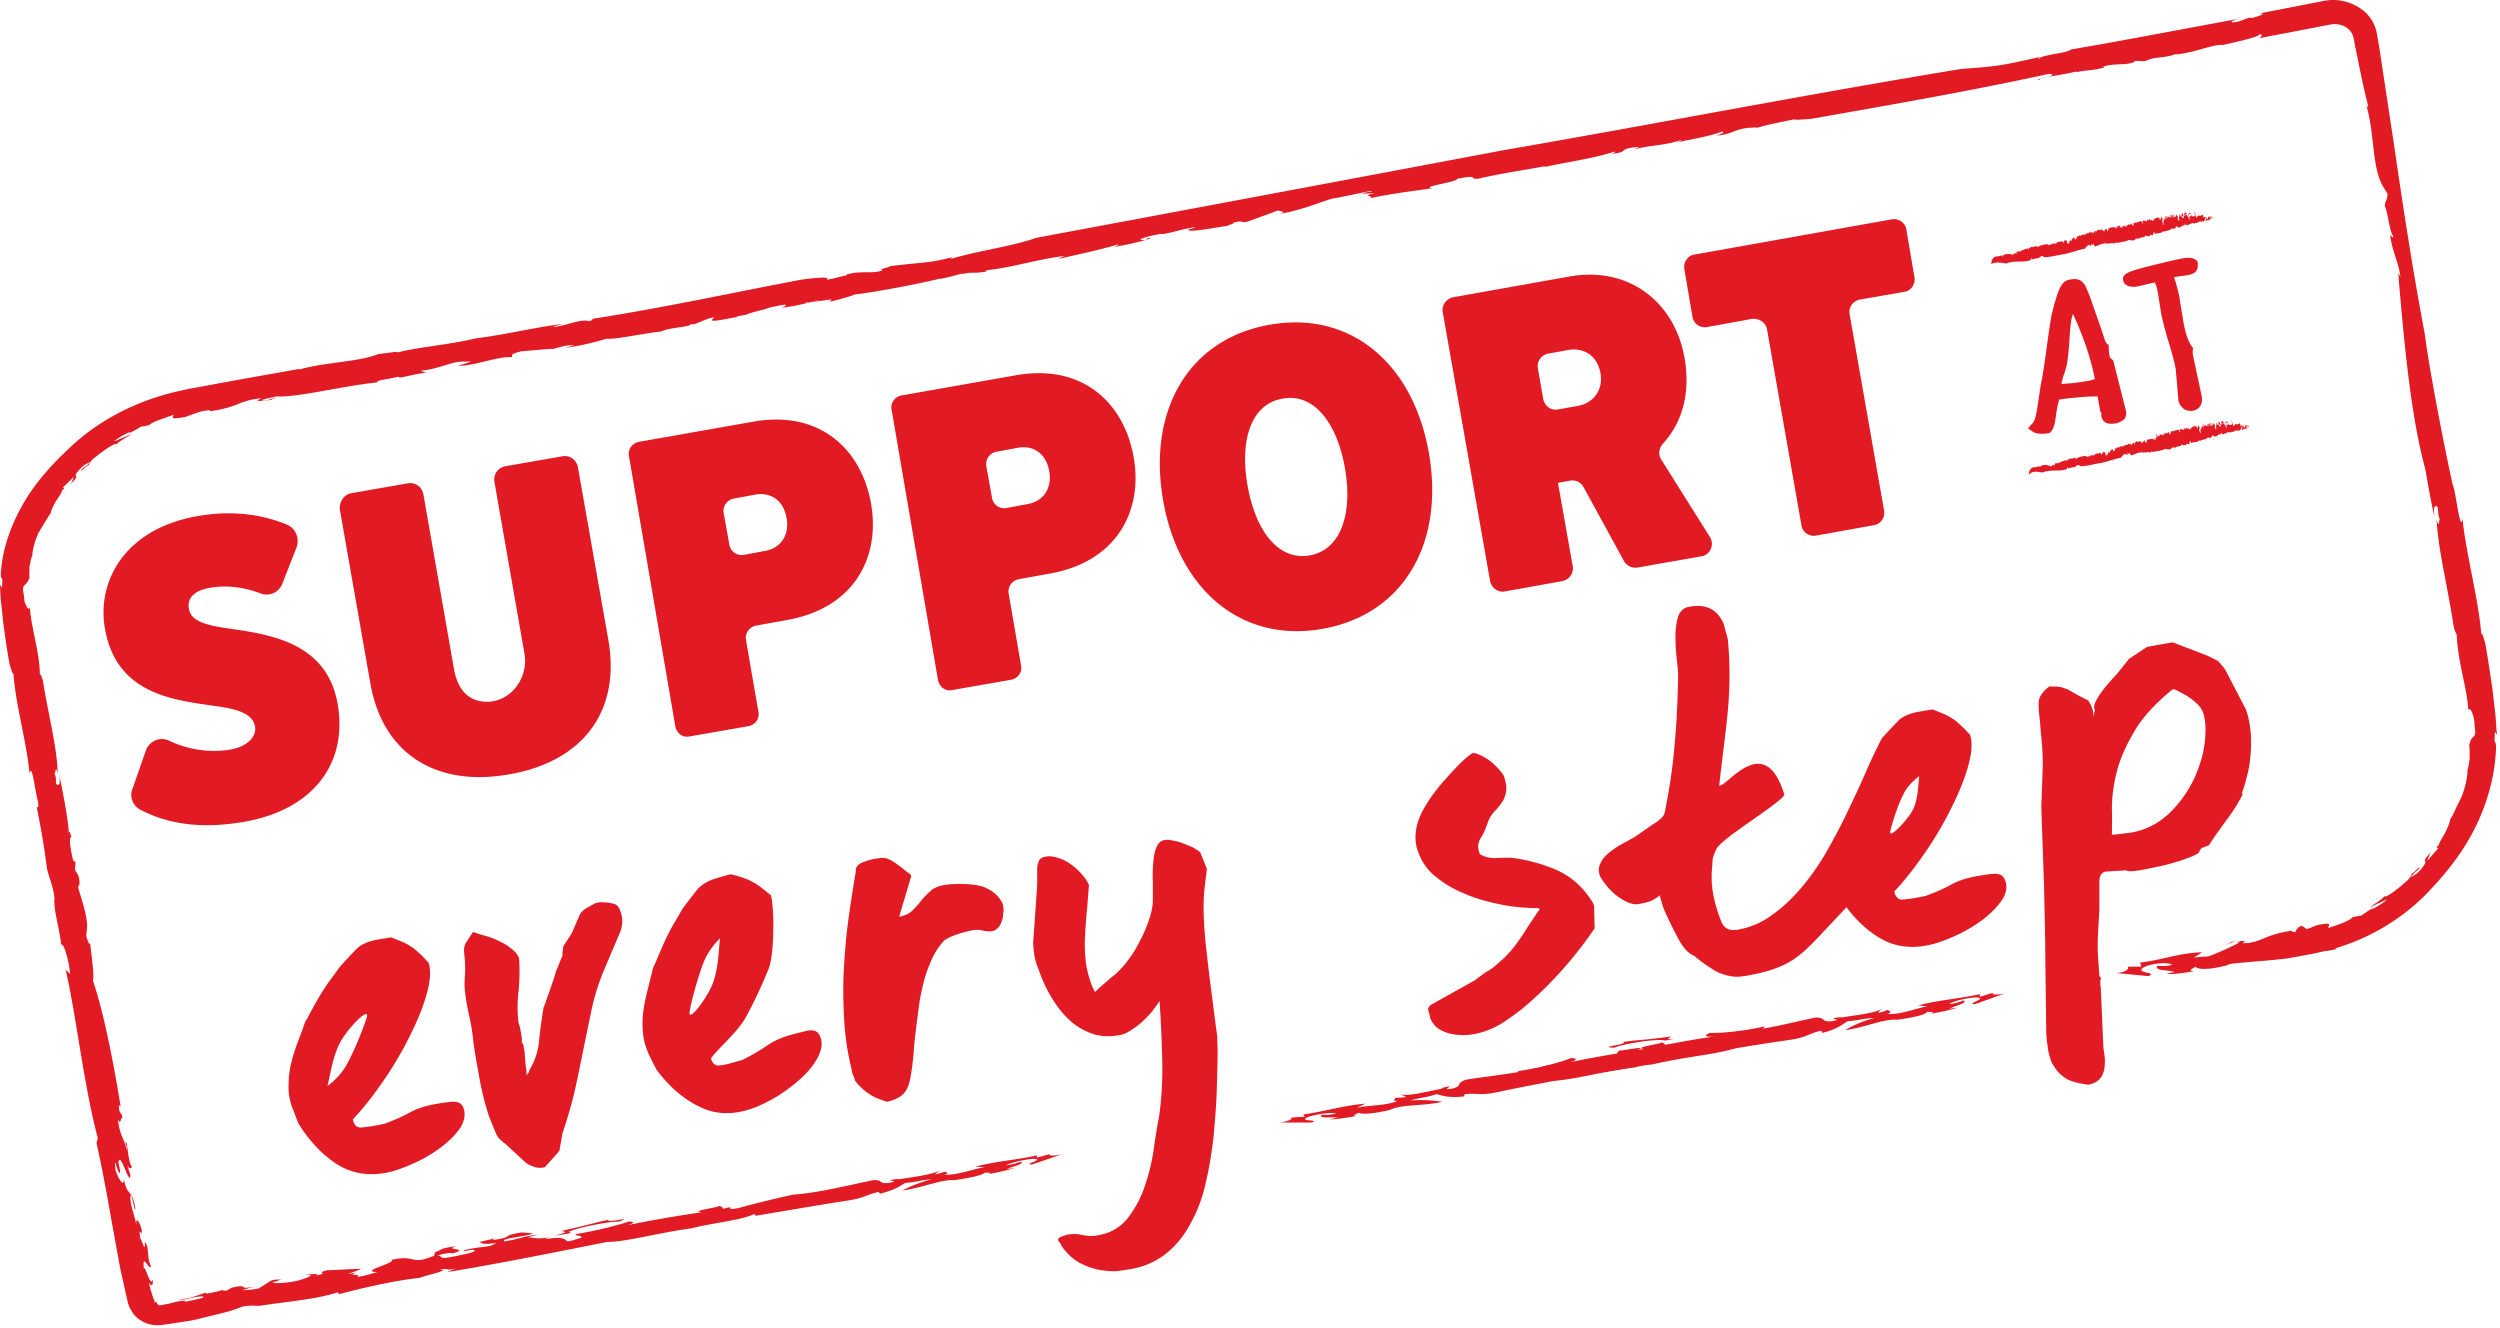 <svg width="305" height="162" fill="none" xmlns="http://www.w3.org/2000/svg"><path d="M266.258 56.33s0-.057 0 0c-.055-.057-.055-.057 0 0zM257.594 56.549c.062.062 0 0 0 0zM270.455 53.416c.055.11.055 0 .11 0-.055-.11-.11.11-.11 0zM270.072 53.69c0-.054 0-.054 0 0v-.109c-.054 0-.054.055 0 .11zM257.703 56.109s0 .164.055.11c0 0 0-.11-.055-.11z" fill="#E21A23"/><path d="M249.147 57.647c.218-.055.436-.164.653-.164.763-.165 1.635.055 2.398-.275-.054-.055 0-.165 0-.165v.055l.055-.11c.054 0 .054.11 0 .165.327-.055.599-.165.926-.165 0-.165.164-.055.164-.22v.055c.218-.11.218-.165.436.055.871 0 1.689-.275 2.506-.385.818-.165 1.635-.494 2.507-.66.109-.274.272-.219.381-.494v.11c.109-.165.164 0 .382.055 0-.11.054-.055 0-.22.054-.164.163.22.218.11v-.055c.163-.22 0 .11.272.22.382-.11.763-.385 1.145-.33 0 0-.055-.11 0-.11.109.275.109-.11.218 0 0 .055 0 .055-.055.11.164.055.327-.11.491 0 .109-.164.327.055.436-.11 0 .11.054.055.109.11.054-.33.327.055.436-.164v.055c.381-.11.871-.11 1.253-.33.218-.055.545.165.817-.055.055-.055 0-.11 0-.165.055 0 0 .11.055.11.109-.165.327-.055.49-.055 0-.055.055-.055 0-.165.218.165.436-.165.654 0-.109-.275.109-.165.164-.22.054 0 .054.055.054.11.109-.055.218-.055.382-.055.054-.055.054-.22.163-.165.109.165.218 0 .273 0-.055-.165.054-.33.163-.275v.22c.273-.22.709 0 1.035-.384l.055.11c.327-.22.708-.11.981-.44a.802.802 0 0 0 .327.055c.109-.11.163-.11.218-.33.054 0 .109.055.109.11.163 0 .327.165.436-.055v.11c.109-.165.272-.33.436-.22 0-.11.163-.165.054-.275.055-.054.055.165.109.055v.165c.327 0 .545-.165.872-.274.109.164.273-.055.491 0 .054-.11.272 0 .327-.275v.11c.108 0 .326-.055.49 0 .109 0 .054-.165.163-.22v.11c.055-.11.055-.275.055-.385.054.055.054 0 .163.055-.054.055-.109.22-.109.385.109.055.164-.275.273-.11.109 0 .163-.055.163-.165 0 .055.055.055.055.165.054 0 .109-.055.109-.11h-.055c0-.11.055-.11.055-.275 0 .055 0 .055-.055.055 0-.11.109-.165.164-.055.054.11-.055.22 0 .275l.163-.33c0 .11-.109.055-.109-.055l-.054.11v-.11c-.109.055-.218-.055-.327.055l.054.11c-.054 0-.109.22-.218.055v-.165s0 .055-.054.055v-.22c0 .275-.164.165-.218.165v-.055c-.109-.055.054.11-.055.11-.054 0-.054-.22-.163-.33-.109 0-.273.22-.436.055a.655.655 0 0 0-.272.275c-.109 0-.055-.22-.109-.11 0-.165-.109-.275-.055-.385-.054 0-.109-.11-.109-.054 0-.055 0-.11-.054-.165 0 .11.054.274.163.274.109.165-.163.055-.054.275-.164 0-.273 0-.436.055.054 0 .054-.165 0-.22-.055.165-.164.22-.273.22 0 .165.055.11.055.275l-.055.11c-.054-.165-.054-.385-.163-.33 0-.22.163 0 .109-.22 0-.165.218-.22.272-.11.055-.22-.054 0-.109-.22a.746.746 0 0 1-.218.165c0 .11.055.11 0 .22-.054.22-.163-.11-.218-.11l.055-.055c-.109-.055-.109.11-.164.11-.054-.275.109-.055.109-.22l-.109-.164c-.109 0 0 .22-.163.164v-.11l-.055.056c0 .11.055.22.109.22 0 .274-.054.054-.163.11 0 .164.054 0 .054.11.055.11-.054.164-.109.164-.109 0-.054-.165-.109-.22 0 0 .055-.055.109 0 .109-.165-.109-.275-.054-.385-.109-.11-.055.165-.164.165.055-.11.055.11.055.165-.055.44-.164-.275-.273-.165.055.22-.109.385 0 .66 0 .055-.054.11-.109.11 0-.165-.109-.11-.054-.275h-.055l.055-.22c-.055-.11-.218-.22-.218-.275-.055.11.054.165 0 .22 0-.11-.055-.165-.109-.165.109.055.054.22 0 .275-.055 0-.164-.11-.164-.165l.055-.165c-.055.11-.055-.055-.109 0v.385c-.055.055-.109-.055-.109-.055l.054-.11c-.109.055-.054-.275-.163-.165v.11s-.055-.055-.055-.11c0 .11-.054.11-.054.11v-.11c-.055.055-.055.275-.109.11.054.22.054 0 .163.055.055.165-.054.165-.054.165-.055-.22-.109 0-.164 0-.054-.055-.054-.11-.109-.165v.165c-.054-.275-.109.11-.163 0 0-.11 0-.22-.055-.22.109.22-.054.275 0 .44-.109-.055 0-.275-.054-.44 0 .165-.109-.11-.109.11.109.055 0 .165 0 .22-.109 0 0-.11-.055-.165-.054.055-.054.22 0 .275-.054-.055-.109.165-.163.055-.055-.11.109-.055.054-.165-.109 0 0 .33-.109.385.055.055.055.33 0 .384-.163-.055.055-.11-.054-.274l-.055.055c-.109-.22.109-.44 0-.605l-.054.11c0-.055 0-.165-.055-.275 0 .165-.108.055-.108.11 0 .165.054-.055.054.055-.054.055-.055.275-.163.22.054-.11-.055-.165-.055-.275-.054-.055 0 .165-.054.11v-.11a.747.747 0 0 0-.709.44c-.054-.11-.163-.11-.272-.22.054.055 0 .165 0 .165l-.109-.165c-.109-.055-.164.11-.218.165 0-.055-.055-.055-.055-.11-.109-.11-.054.11-.054.165l-.055-.11v.11c-.054.055-.163.055-.163-.11 0 .055-.055.055 0 .11-.109-.11-.273-.055-.382 0 .055.055.055.11.109.22 0 .22-.054-.055-.054.11 0-.055-.055-.11-.055-.22-.218-.22-.381 0-.599 0-.055.055 0 .055-.055.11-.163-.165-.272.055-.436 0 .055.055.055.33-.054.33-.055.164-.055-.22-.164-.275 0 .054-.109.11-.109.11v-.056c-.054.11-.109.165-.163.11-.055 0-.109-.11-.164-.055 0 .165-.109.055-.109.22v-.055.11l-.109-.055v-.165c-.109-.055 0 .11-.054.22-.055.11-.055 0-.109-.055 0-.055.054 0 .054 0 0-.11-.054-.055-.054-.11 0 0 0 .165-.055.11-.054 0-.163.055-.163-.11 0 .055-.055.055-.109.165.054 0 .109.055.109.11-.054 0-.109.055-.109 0v-.055c0 .055-.109 0-.054.11l-.109-.165c0 .11-.055.11-.109.165 0-.165 0-.275-.109-.33l.109.55c-.055 0-.055 0-.055-.11-.163-.055-.109.44-.218.33 0-.165 0-.165-.109-.22v.11c.055.055 0-.11.055 0 .054.11-.055.055-.055.11-.163-.33-.381 0-.599-.165.054.22-.055.055-.109.165 0-.22-.109.055-.164-.055l.055.22c-.109-.11-.109.33-.218.11-.055-.056 0-.165 0-.165-.109-.22-.218.22-.327 0 0 .11.054.22 0 .274-.055-.055-.218-.165-.218-.22-.055.056-.055.11-.109.056 0-.056 0-.056.054-.11-.109-.055-.163.054-.218.164-.054-.164-.218-.055-.327-.11 0 .22-.163-.054-.109.22 0 0 0-.055-.054-.055 0 .055 0 .22-.055.275v-.165c0-.22-.163 0-.163-.11.054.11-.055 0-.055.11l-.054.055c-.055.055 0 .11-.109.11-.055 0-.055-.165-.055-.165-.054-.055-.109 0-.163.055 0 0 .054 0 0 .055v-.055l-.055.055s.055 0 .055-.055h-.109v-.11c-.055 0-.109.165-.109.22-.164-.11-.436.11-.491.165.055 0 .055-.11 0-.055-.054.055-.109.165-.109.055-.054.055-.054-.055-.163-.055 0 0 0 .11.055.11-.164-.165-.273.165-.436.055 0 .055 0-.055.054-.11-.109.11-.218.165-.272.33v-.165c-.055 0-.109.055-.164.11.055.11 0 .22-.054.22-.055 0-.055.11-.164.11-.054-.055.055-.055 0-.11-.054-.22-.218-.11-.218-.11 0 .055-.054.11 0 .165-.054.055-.054-.11-.109-.11l-.109.44c.055-.056-.109-.166-.054-.276-.109.056-.164.275-.218.44a.408.408 0 0 0-.218.11c-.055-.11.054 0 .054-.11l-.109-.11c.109-.055-.054-.165 0-.274-.054.11-.218.054-.327 0 .109.22-.109.164-.054.33-.109.054-.109-.166-.164-.22-.109.11-.272.054-.381.11v-.056c-.109.11-.273.055-.382.275v-.11c-.109-.055 0 .275-.109.165v-.11c-.054.11-.163-.055-.218.11v-.11c-.054.055-.163.055-.218.22v-.165c-.109-.055-.054.22-.163.165l-.055-.11c0 .11-.163.11-.163.165 0-.055-.055-.055-.109-.165-.436.055-.872.11-1.253.385-.109-.22.054-.165 0-.275.054.165-.055.055-.164.165-.054.055-.109-.055-.163 0v.055c-.055.11-.164-.22-.164.055l-.054-.11c0 .22-.109-.055-.164.11v-.055c-.109-.055-.163.275-.218.11-.109.055-.163.11-.163.274-.055-.055-.055-.164-.055-.22-.327.166-.708.166-.926.44v-.11c-.164.22-.436-.11-.491.275v.165c-.054-.055-.054-.165-.109-.22 0 .11-.163.055-.163.22-.055-.055 0-.055 0-.11-.109 0-.164.22-.218.165v-.055c-.436-.165-1.035-.275-1.308.11-.109.055-.054-.165-.109-.165-.327.33-.817 0-1.035.44-.218.165-.218.66-.218.66.436-.495.981-.386 1.635-.276zm10.571-3.462s-.054.055 0 0c-.054 0 0 0 0 0z" fill="#E21A23"/><path d="M261.846 53.636v.055l.054.055-.054-.11zM244.298 31.27c-.109.054-.055-.165-.109-.165-.327.33-.818 0-1.035.44-.218.164-.218.659-.218.659.599-.275 1.144-.165 1.798-.055.218-.055.436-.165.654-.165.763-.165 1.635.055 2.398-.275-.055-.055 0-.165 0-.165v.055l.054-.11c.055 0 .055.11 0 .165.327-.055.599-.165.926-.165 0-.165.164-.055.164-.22v.055c.218-.11.218-.165.436.055.872 0 1.689-.274 2.507-.384.817-.165 1.634-.495 2.506-.66.109-.275.273-.22.382-.495v.11c.109-.164.163 0 .381.055 0-.11.055-.055 0-.22.055-.164.164.22.218.11v-.055c.164-.22 0 .11.273.22.381-.11.763-.384 1.144-.33 0 0-.054-.11 0-.11.109.275.109-.11.218 0 0 .056 0 .056-.054.11.163.056.327-.11.49 0 .109-.164.327.056.436-.11 0 .11.054.056.109.11.054-.33.327.056.436-.164v.055c.381-.11.872-.11 1.253-.33.218-.055.545.165.818-.055.054-.055 0-.11 0-.165.054 0 0 .11.054.11.109-.165.327-.055.491-.055 0-.055.054-.055 0-.165.218.165.436-.165.654 0-.109-.274.109-.165.163-.22.055 0 .055.055.055.11.109-.055.217-.055.381-.055.054-.055.054-.22.163-.165.109.165.218 0 .273 0-.055-.164.054-.33.163-.274v.22c.273-.22.709 0 1.036-.385l.054.11c.327-.22.709-.11.981-.44a.806.806 0 0 0 .327.055c.109-.11.164-.11.218-.33.055 0 .109.055.109.11.164 0 .327.165.436-.055v.11c.109-.165.273-.33.436-.22 0-.11.164-.164.055-.274.054-.055.054.165.109.055v.165c.326 0 .544-.165.871-.275.109.165.273-.055.491 0 .054-.11.272 0 .327-.275v.11c.109 0 .327-.055.49 0 .109 0 .055-.165.164-.22v.11c.054-.11.054-.275.054-.385.055.055.055 0 .164.055-.055.055-.109.22-.109.385.109.055.163-.275.272-.11.109 0 .164-.055.164-.165 0 .055.054.055.054.165.055 0 .109-.055.109-.11h-.054c0-.11.054-.11.054-.275 0 .055 0 .055-.054.055 0-.11.109-.165.163-.055.055.11-.054.22 0 .275l.164-.33c0 .11-.109.055-.109-.055l-.164.165v-.11c-.109.055-.218-.055-.327.055l.055.11c-.055 0-.109.22-.218.055v-.165s0 .055-.055.055v-.22c0 .275-.163.165-.218.165v-.055c-.109-.055.055.11-.054.11-.055 0-.055-.22-.164-.33-.109 0-.272.22-.436.055a.655.655 0 0 0-.272.275c-.109 0-.055-.22-.109-.11 0-.165-.109-.274-.055-.384-.054 0-.109-.11-.109-.055 0-.055 0-.11-.054-.165 0 .11.054.275.163.275.109.165-.163.055-.054.274-.164 0-.273 0-.436.055.054 0 .054-.165 0-.22-.055.165-.164.22-.273.22 0 .165.055.11.055.275l-.055.11c-.054-.165-.054-.385-.163-.33 0-.22.163 0 .109-.22 0-.164.218-.22.272-.11.055-.22-.054 0-.109-.22a.746.746 0 0 1-.218.166c0 .11.055.11 0 .22-.054.22-.163-.11-.217-.11l.054-.055c-.109-.055-.109.11-.163.11-.055-.275.109-.055.109-.22l-.109-.165c-.109 0 0 .22-.164.165v-.11l-.054.055c0 .11.054.22.109.22 0 .274-.055.055-.164.11 0 .164.055 0 .055.11.054.11-.055.164-.109.164-.109 0-.055-.165-.109-.22 0 0 .054-.055.109 0 .109-.165-.109-.274-.055-.384-.109-.11-.054.165-.163.165.054-.11.054.11.054.164-.054.44-.163-.274-.272-.164.054.22-.109.384 0 .659 0 .055-.055.11-.109.11 0-.165-.109-.11-.055-.275h-.054l.054-.22c-.054-.11-.218-.22-.218-.274-.054.11.055.164 0 .22 0-.11-.054-.166-.109-.166.109.055.055.22 0 .275-.054 0-.163-.11-.163-.165l.054-.164c-.054.11-.054-.055-.109 0v.384c-.054.055-.109-.055-.109-.055l.055-.11c-.109.055-.055-.274-.164-.165v.11s-.054-.055-.054-.11c0 .11-.055.11-.055.11v-.11c-.054.055-.054.275-.109.11.055.22.055 0 .164.055.054.165-.055.165-.055.165-.054-.22-.109 0-.163 0-.055-.055-.055-.11-.109-.165v.165c-.055-.274-.109.11-.164 0 0-.11 0-.22-.054-.22.109.22-.055.275 0 .44-.109-.055 0-.275-.055-.44 0 .165-.109-.11-.109.11.109.055 0 .165 0 .22-.109 0 0-.11-.054-.165-.055.055-.055.22 0 .275-.055-.055-.109.165-.164.055-.054-.11.109-.055.055-.165-.109 0 0 .33-.109.385.054.055.054.33 0 .384-.164-.054.054-.11-.055-.274l-.054.055c-.109-.22.109-.44 0-.605l-.055.11c0-.055 0-.165-.054-.275 0 .165-.109.055-.109.11 0 .165.054-.055.054.055-.054.055-.054.275-.163.22.054-.11-.055-.165-.055-.275-.054-.055 0 .165-.054.11v-.11a.747.747 0 0 0-.709.44c-.054-.11-.163-.11-.272-.22.054.055 0 .165 0 .165l-.109-.165c-.109-.055-.164.11-.218.165 0-.055-.054-.055-.054-.11-.109-.11-.055.11-.055.165l-.054-.11v.11c-.055.055-.164.055-.164-.11 0 .055-.054.055 0 .11-.109-.11-.272-.055-.381 0 .054.055.054.11.109.22 0 .22-.055-.055-.055.11 0-.055-.054-.11-.054-.22-.218-.22-.382 0-.6 0-.054.055 0 .055-.054.11-.164-.165-.273.055-.436 0 .054.055.054.33-.055.33-.054.164-.054-.22-.163-.275 0 .055-.109.11-.109.11v-.055c-.055.11-.109.165-.164.11-.054 0-.109-.11-.163-.055 0 .164-.109.055-.109.22v-.056.11l-.109-.055v-.165c-.109-.054 0 .11-.055.22-.054.11-.054 0-.109-.055 0-.055.055 0 .055 0 0-.11-.055-.055-.055-.11 0 0 0 .165-.054.11-.055 0-.164.055-.164-.11 0 .055-.054.055-.109.165.055 0 .109.055.109.11-.054 0-.109.055-.109 0v-.055c0 .055-.109 0-.054.11l-.109-.165c0 .11-.055.11-.109.165 0-.165 0-.275-.109-.33l-.055.165c-.054 0-.054 0-.054-.11-.164-.055-.109.44-.218.33 0-.165 0-.165-.109-.22v.11c.054.055 0-.11.054 0 .055.11-.054.055-.054.11-.164-.33-.382 0-.6-.165.055.22-.054.055-.109.165 0-.22-.108.055-.163-.055l.055.22c-.109-.11-.109.33-.218.11-.055-.055 0-.165 0-.165-.109-.22-.218.22-.327 0 0 .11.054.22 0 .275-.055-.055-.218-.165-.218-.22-.055.055-.055.11-.109.055 0-.055 0-.055.054-.11-.109-.055-.163.055-.218.165-.054-.165-.218-.055-.327-.11 0 .22-.163-.055-.109.22 0 0 0-.055-.054-.055 0 .055 0 .22-.055.275v-.165c0-.22-.163 0-.163-.11.054.11-.055 0-.055.11l-.054.055c-.055.055 0 .11-.109.11-.055 0-.055-.165-.055-.165-.054-.055-.109 0-.163.055 0 0 .054 0 0 .055v-.055l-.055.055s.055 0 .055-.055h-.109v-.11c-.055 0-.109.165-.109.22-.164-.11-.436.11-.491.165.055 0 .055-.11 0-.055-.054.054-.109.164-.109.054-.054.055-.054-.054-.163-.054 0 0 0 .11.054.11-.163-.165-.272.164-.436.054 0 .055 0-.055.055-.11-.109.11-.218.165-.273.33v-.165c-.054 0-.109.055-.163.11.054.11 0 .22-.055.22-.054 0-.054.11-.163.11-.055-.055.054-.055 0-.11-.055-.22-.218-.11-.218-.11 0 .055-.055.11 0 .165-.055.055-.055-.11-.109-.11l-.109.44c.054-.055-.109-.165-.054-.275-.109.055-.164.275-.218.44a.408.408 0 0 0-.218.11c-.055-.11.054 0 .054-.11l-.109-.11c.109-.055-.054-.165 0-.275-.054.11-.218.055-.327 0 .109.22-.109.165-.054.33-.109.055-.109-.165-.164-.22-.109.11-.272.055-.381.11v-.055c-.109.11-.273.055-.382.275v-.11c-.109-.055 0 .274-.109.165v-.11c-.054.11-.163-.055-.218.11v-.11c-.054.055-.163.055-.218.22v-.165c-.109-.055-.054.22-.163.164l-.055-.11c0 .11-.163.11-.163.165 0-.055-.055-.055-.109-.164-.436.054-.872.11-1.254.384-.109-.22.055-.165 0-.275.055.165-.054.055-.163.165-.055.055-.109-.055-.164 0v.055c-.054.11-.163-.22-.163.055l-.054-.11c0 .22-.109-.055-.164.11v-.055c-.109-.055-.163.275-.218.11-.109.055-.163.11-.163.275-.055-.055-.055-.165-.055-.22-.327.165-.708.165-.926.44v-.11c-.164.22-.436-.11-.491.275v.164c-.054-.054-.054-.164-.109-.22 0 .11-.163.056-.163.22-.055-.054 0-.054 0-.11-.109 0-.164.22-.218.166v-.056c-.327-.054-.927-.164-1.199.22zm10.953-2.584s0 .055 0 0zM259.066 51.218c.164-.11.382-.44.327-.99l-1.58-6.264-.218-.165c-.109-.11-.218-.22-.218-.33a5.675 5.675 0 0 1-.109-1.099v-.274l-.218-.165c-.055-.055-.218-.22-.327-.66-.164-.494-.491-1.484-1.036-3.022-.163-.495-.381-1.044-.545-1.594-.218-.605-.435-1.1-.599-1.484-.218-.55-.49-.824-.817-.989-.327-.165-.709-.165-1.308-.055-.818.165-1.199 1.1-1.472 1.923-.109.385-.218.77-.327 1.045-.054.274-.163.714-.327 1.319-.109.604-.326 1.978-.599 4.011a93.949 93.949 0 0 1-.599 3.957c-.164.66-.273 1.649-.491 3.023-.218 1.648-.49 2.143-.654 2.253l-.545.604.654.44c.382.22.927.275 1.799.165l.218-.055.163-.165c.272-.33.436-.825.545-1.649.109-.66.163-1.264.327-1.813.054-.22.109-.385.109-.44.654-.11 1.689-.22 3.106-.33.872-.055 1.362-.055 1.58-.055l.327 1.814.164.33-.055.11.055.274c.054.165.163.605.763.77.272.055.545.055.926 0 .382-.055.654-.22.981-.44zm-6.267-12.585c.055-.11.055-.22.109-.33 1.254 2.748 2.18 5.386 2.67 7.97h-.054c-.055 0-.218.054-.6.164-1.307.22-2.452.385-3.433.385.055-.22.109-.55.273-1.044.163-.385.272-.825.381-1.264.109-.495.218-1.43.327-3.023.109-1.813.218-2.528.327-2.858zM267.403 31.49a2.329 2.329 0 0 0-.872 0c-1.089.164-2.561.55-4.359.989-2.616.66-3.27.934-3.161 1.703.055.165.164.66.872.77.273.055.6.055.872 0l2.125-.495c.109.165.273.55.436 1.594l.327 2.088c.164.824.436 1.978.927 3.572.436 1.484.763 2.638.872 3.352l.327 3.792c.054.33.218.605.49.88.327.33.763.44 1.253.384.654-.11 1.308-.66 1.09-1.813l-1.09-5.111v-.44l.055-.275-.164-.22c-.327-.439-.763-1.318-1.089-3.352l-.436-2.692a17.658 17.658 0 0 0-.654-2.418h.054l1.58-.22c1.308-.22 1.308-.934 1.254-1.264.109-.275-.055-.66-.709-.825z" fill="#E21A23"/><path d="M299.282 59.351c-.926-4.012-2.997-14.728-3.433-18.465-1.471-7.748-2.67-15.607-3.815-23.465l-1.798-11.87-.272-1.54a4.666 4.666 0 0 0-1.744-2.802C287.293.495 286.095.055 284.841 0c-.327 0-.654 0-.926.055l-.436.055-.218.055-.872.165c-2.234.44-4.523.879-6.757 1.319.981-.055 0 .33-.927.55l-.272-.056-1.363.495c-1.362.275-.817-.165.273-.385-7.193 1.319-13.678 2.583-20.708 3.792-.381.44-3.651.66-3.814 1.1-.327 0-.055-.11.163-.22-4.85 1.098-5.177 1.153-9.7 1.483-19.018 3.133-37.274 6.705-56.02 9.947-18.909 3.572-37.438 7.034-56.837 10.661-2.889 1.044-6.976 1.539-10.463 2.583l.218-.22c-2.943.77-3.76.605-7.63 1.1 0 .164-1.471.329-.871.494-1.254.494-2.453 0-4.305.494-.109-.11.054.165-.327.165-4.85 1.21.926-.33-5.34.495-8.666 1.648-17.493 3.572-25.886 4.836.49-.11.818.055-.054.22-.872-.33-2.78.604-4.305.714.109-.11.817-.275 1.199-.385-3.815.495-6.976 1.32-10.572 1.759-3.379.824-7.411 1.1-9.646 1.758.49-.274-1.526.11-2.288.165-2.398.99-6.703.99-9.755 1.924l.11-.11c-2.344.44-4.687.824-7.085 1.264l-3.597.66-1.798.329-.927.165-.98.22c-5.232 1.099-10.19 3.627-13.787 7.144-2.071 1.923-4.087 4.176-5.559 6.76C1.308 64.131.272 67.044.11 69.901c-.055 1.044.218.22.163 1.1 0 1.428-.218 0-.272.549.054.714.054 1.484.163 2.253.11.77.164 1.649.273 2.473.218 1.594.436 3.242.763 4.891.163.385.327 1.264.436.934.218 3.682 1.635 8.463 1.962 12.255.327-1.374.654 2.144 1.035 3.407.109.715 0 .825-.163.66.544 2.748.817 4.176 1.253 7.474.327 1.538.708 1.868.926 3.737-.163 1.209.654 3.846.818 5.66.218-.495.926 1.704 1.09 3.517l-.545-.495c1.308 5.661 2.18 13.959 3.923 20.554l-.163.549c.763 3.407 1.362 6.814 1.961 10.222.328 1.703.6 3.352.927 5.055.163.825.381 1.649.545 2.473l.272 1.209.164.66c.054.275.218.604.381.824.273.605.872 1.154 1.744 1.539.436.165.872.275 1.363.275.272 0 .49 0 .762-.055l.49-.055c1.309-.22 2.671-.385 3.652-.605 2.725-.714 3.706-.824 5.504-1.538 1.035-.22 1.69-.11 2.125-.11 3.488-.55 6.866-.77 9.537-1.649l.163.22c2.725-.715 6.648-1.649 9.81-1.979.816-.329 3.923-.989 2.451-.989 1.2-.274.872.22 2.071-.22l-1.09.495c6.975-1.154 12.806-2.363 19.51-3.682 2.015.055 6.43-1.154 10.244-1.649 2.18-.604 6.158-.989 7.684-1.758l.163.22c2.997-.495 7.03-1.209 10.954-1.814 2.288-.33 2.234-.659 4.032-1.099l.164.22c1.961-.495 2.397-.934 3.106-1.319 1.526-.11 1.689-.33 3.215-.44-1.471.385-2.67.88-3.597 1.374 2.453-.329 4.741-1.374 6.322-1.264 1.961-.274 3.487-.604 3.76-.934.163.055 1.199-.055.272.22 1.526-.275 2.452-.495 3.379-.769-.273.054-.709.054-1.036.164.709-.384 2.18-.604 1.799-.934-.763.22-.763.275-1.799.44.382-.33 2.943-.879 3.597-.77.817.11-1.689.715-.436.66l3.706-1.264c-.818.22-1.853.275-1.526 0l-1.635.44.055-.275c-2.78.604-4.741.659-7.575 1.374l1.144.055c-1.689.329-3.324.989-4.904.934.763-.22.163-.275.109-.385-.382.11-.818.275-1.254.33l.709-.605c-.654.715-4.523 1.045-5.286 1.264l.218-.11c-2.561.275.49.165-1.199.495-1.471.165-.599-.385-1.962-.33-2.507.495-6.812 1.594-9.754 1.759-2.235.494-4.741 1.099-6.703 1.648-2.016.385.054-.439-1.962.11.218-.164-.109-.274-.327-.384-.218.22-3.814.659-2.125.769-2.943.44-6.267.989-9.373 1.649 1.035-.22 1.253-.55.381-.495-1.416.495-3.869 1.099-6.484 1.539.109.275.926.11.708.44-.382.109-.98.329-1.635.439-.436-.22-.381-.659-2.725-.275.545-.549 3.978-.659 2.834-.879.981-.549 5.177-1.319 6.158-1.264 2.016-.769-1.635.275-1.308-.22-1.853.385-2.725.715-5.613 1.319 0 .22.981.055-.327.44-2.507.879-3.27.33-3.923.385.381-.11.872-.22 1.253-.33-1.744.165-2.289.549-4.087.824-.6-.385 2.888-.604 3.488-.989l-1.363-.11c-2.779.44-.708.55-3.596.934l.327-.22-1.799.44c0 .165.436.385 1.962.11-.926.659-1.417.33-3.815.879-.763.44 1.036-.22 1.145.055.272.22-1.417.495-2.616.77-2.016.384-1.09-.11-1.907-.165.381-.11 1.907-.44 1.798-.22 2.452-.714-1.199-.385.49-.879-1.907.165-1.798.494-2.724.769.545-.055-.273.33.163.33-3.16 1.319-2.18-.165-5.34.549.763.33-4.087 1.429-1.69 1.484-.762.22-1.689.495-2.506.605.763-.495-1.471 0 0-.55l-1.144.22 1.689-.66c-1.308 0-3.488.165-4.196.165-1.635.44.6.22-1.363.66.654-.275-.544-.22-1.416-.055 1.743-.165.108.439-.981.714-1.69.33-3.107.275-2.834.165l1.58-.55c-1.199.44-.545 0-1.798.33-.327.22-1.09.66-1.471.934-1.09.275-1.853.165-2.235.275l1.69-.494c-2.235.494-.545-.385-2.834.164l-.545.33c-.381.055-.6 0-.436-.11-.49.22-1.526.385-2.016.495l-.164-.11c-.926.275-2.07.824-3.324.769.981.22 1.2-.219 2.834-.329 1.09.11-1.58.549-1.962.659 0-.22-.6-.11-1.362.055-.382.11-.818.22-1.2.275-.49.11-.49.11-.653.11-.218-.165-.327-.33-.327-.44-.109.055-.218.055-.327.11.109-.11.109-.165.109-.22 0-.11-.055 0-.163-.385-.218-.604-.436-1.263-.49-1.868.271.55.49.44.435-.385-.273 1.154-.872-1.703-1.09-1.319-.218-2.088.654.385.872-.274-.545-.99-.163-2.363-.763-2.968.11 1.539-.327-.165-.545-.44-.272-1.868.273.275.164-1.099-.218-.769-.709-1.758-.654-.494-.11-1.099-.763-2.253-.709-3.572.164-.55.545 2.308.6 1.538-.436-2.637-.927-1.209-1.417-3.627.054 1.045-.6.165-.981-.989-.327-2.693.381 1.154.545.055l-.218-1.044c.218-1.594 1.362 3.023 1.471 1.539l-.381-1.154c.163.22.49.549.545.055-.382-.22-.545-2.693-.654-2.913-.327-.165.272.934 0 .769-.273-1.209-.872-1.703-1.036-3.627.382.99.327-.439.545-.054-.054-.935-.381-.22-.435-1.594l.217.11c-.817-4.946-1.961-11.156-3.378-15.333.163-.824-.11-2.418-.382-4.946.11 1.1-.272.11-.436-.494l.11-1.264c-.055-1.484-.71-3.297-1.09-4.616 0-.22.108-.33.163-.44 0-1.319-.436-1.319-.545-1.813l.055-.88-.273-.165c-.327-1.264-.6-2.967-.218-2.912-.163-.495-.327-.989-.327-.33 0-1.319-.654-4.836-1.144-7.144.109 1.1 0 1.044-.218 1.154-.436-.275 0-.55-.382-1.429.164-.055.11-1.099.382 0-.055-3.187-1.2-7.419-1.799-11.32-.218-.77-.218-.55-.381-.88 0-1.264-.272-2.638-.545-4.011-.272-1.374-.6-2.803-.654-4.067-.054.275-.218.275-.381-.055-.11-.165-.164-.33-.273-.605-.054-.274-.054-.604-.109-.934-.163-.77-.054-.934.11-1.099.163-.165.38-.275.599-.934-.055-.33 0-.88 0-1.319.109-.495.163-.934.272-1.209l.055.055c0-.88.381-2.198.871-3.187l-.054.165c.218-.385.436-.77.708-1.21l.382-.604c.109-.22.272-.385.381-.605 0-.22.273-.824.6-1.373.381-.55.763-1.154.817-1.43.11-.054 0 .056.218-.11l-.163-.164c.436-.44.926-.88 1.362-1.319-.218.385-.163.495-.49.934 1.47-1.374.218-.66.872-1.483.926-1.1 1.035-.88 1.58-1.264-.327.494-.818.659-1.036.934-.436.66.654-.55.818-.495.218-.22.109-.494.98-1.099.71-.604 2.453-1.813 2.399-1.429.544-.55 1.416-.934 1.907-1.319a14.23 14.23 0 0 1-1.254.55c-.435.165-.762.385-.871.33.544-.44 1.743-1.1 1.961-1.1l-.436.33c.218-.165.818-.44 1.2-.66.38-.219.599-.329.054-.219l1.471-.275c.381-.44 1.798-.824 2.943-1.264.054.11-.11.275-.055.385.055.055.382.055 1.472-.11.599-.22 1.198-.44 1.852-.66 1.036-.22 1.308-.22 1.2-.054 3.541-.495 3.487-1.32 6.32-1.594-1.144.495-.163.33 1.145.22.054-.055.163-.165.654-.275-.382-.055-.709.33-1.69.33-.326-.11 1.145-.33 1.69-.495 2.561.165 8.229-1.319 12.316-1.703-.327-.275 1.798-.44 2.56-.715-.163.385 2.235-.44 3.38-.44l-.654-.274c2.452-.22 3.869-1.264 5.503-1.1 1.417-.164-.436.33-.98.495 1.961.055 5.013-1.209 6.593-1.044.164-.165-.49-.33 1.145-.714 1.362-.11 4.032-.385 3.814-.275 1.09-.275 1.363-.44 2.562-.495-.11.11-.6.22-.981.33 1.907-.22 3.433-.66 5.068-1.1 1.09.11 4.414-.659 6.593-.878 1.145-.55 3.543-.495 3.651-.935-.054.055.218.055.382.055.763-.274 1.417-.66 2.452-.879l-.272.33c-.164.385 2.561-.33 3.16-.33-.653-.11 1.254-.22 1.308-.44l1.2-.33c1.906-.439.217-.164 2.615-.659 1.362-.275.49.275.054.275 1.145-.055 2.29-.33 3.434-.604-.436.054-.545.054-.164-.055.054.055.163.055.327 0 .436-.11.872-.22 1.308-.275-.49.11-.927.22-1.253.275.326 0 .762-.11 1.253-.165.054 0 .163 0 .381-.055.382-.055.763-.11.981-.11l-.272.275c.817-.165 3.106-.825 2.997-.88 3.27-.384 8.664-1.483 10.844-2.033-.381.11-.436.22 0 .055 1.145-.22 2.344-.66 2.507-.55 1.09-.274 1.035 0 2.725-.274.054.055.163-.165-.055-.165 2.888-.22 6.376-1.374 9.755-1.759-.273.055-.654.275-.872.385 2.615-.605 5.068-1.1 7.411-1.814-.218.165-.164.22-.763.385 1.798-.33 3.924-.77 4.741-1.154-1.253.11-.054.165-.926.275-1.363 0 .981-.605 2.179-.77l.055.055c1.798-.33 1.907-.494 3.706-.824 1.089-.055-.927.22-.491.33.491.275 4.196-.495 4.578-.495.436-.165 1.035-.33.926-.44 1.417-.33.708.11 1.689-.11l3.76-1.373c-.163.11 1.308.11.164.44 2.943-.55 4.577-1.32 6.376-1.869.872-.11 3.76-.77 4.741-.934.49.11-.818.11-1.036.33l1.526-.055c-1.962.384.327.33-.708.659 1.58-.44 5.34-.934 7.738-1.264-1.689-.165 3.161-.77 2.997-1.154 2.779-.55 1.417.055 2.507 0 2.834-.66 5.613-1.044 8.228-1.539 0 0 .055.055-.109.11 2.398-.55 6.322-1.099 8.665-1.923-.109.11.109.165-.49.33 2.615-.33.381-.605 3.433-.88l-.654.33c1.798-.55 3.651-.44 5.722-1.154.109.11-.382.22-.654.33 1.907-.44 4.141-.77 5.722-1.374.272.11.054.22-.709.494 1.962-.165 2.017-.714 3.815-.934.49-.055 1.471-.055 1.144 0 .818-.33 3.488-.824 4.469-1.044.272.11.981 0 2.07-.055 9.646-1.704 19.509-3.407 29.046-5.495 1.689.164-2.18.659-1.144.769-.164-.385 1.58-.385 4.468-1.044l.109.055c1.253-.275 1.962-.165 3.27-.55l-.055-.11c1.363-.494 3.215-.055 3.924-.714l1.144.055c1.308-.66 2.234-.275 3.924-.934l-.164.11c2.344-.22 4.741-1.32 5.722-1.155 1.962-.44 4.251-.934 4.523-1.318.436.055.218.33-.054.494 1.852-.385 3.76-.714 5.667-1.099.981-.165 1.907-.385 2.888-.55.927-.22 1.908.055 2.452.66.6.604.545 1.539.763 2.308.164.824.327 1.649.491 2.418.327 1.594.654 3.133 1.035 4.561-.054.275-.163-.055-.272-.22 1.09 3.518.654 7.53 2.071 10.002l.545.88c0 .879-.327.879-.327 1.538.381.66.599 3.297 1.035 3.627-.109.44-.218-.11-.381-.11.163 1.704 1.089 3.517 1.253 5.111l-.273-.494c.709 8.353 1.635 19.179 3.869 25.773l2.834.275zM102.449 36.545c-.272.055-.545.11-.872.22.327-.165.6-.22.872-.22z" fill="#E21A23"/><path d="M17.82 91.5c.435-1.1 1.688-1.649 2.778-1.154 2.235 1.099 4.96 1.538 7.52 1.099 1.908-.33 3.216-1.484 2.998-2.803-.273-1.539-2.017-2.143-5.014-2.528-4.85-.714-11.88-1.374-13.296-9.397-1.036-5.88 2.506-12.2 11.226-13.739 3.923-.714 7.738-.33 11.007 1.044 1.036.44 1.526 1.649 1.145 2.748l-1.744 4.451c-.436 1.1-1.635 1.594-2.725 1.154-2.125-.824-4.36-.989-6.103-.659-2.234.385-2.78 1.484-2.561 2.583.272 1.484 1.961 1.978 5.122 2.418 4.85.714 11.716 1.704 13.024 9.177 1.253 7.31-3.052 12.86-11.28 14.344-5.232.934-9.373.329-12.752-1.43-.98-.494-1.417-1.648-.98-2.637l1.634-4.671zM42.83 60.176l6.921-1.21c.926-.164 1.744.44 1.907 1.374l3.706 21.158c.381 2.308 1.471 3.792 3.379 4.067 3.215.494 5.83-2.638 5.231-5.88l-3.651-20.883c-.164-.934.436-1.759 1.362-1.924l6.921-1.209c.926-.164 1.744.44 1.907 1.374l3.706 21.048c1.526 8.738-3.16 14.838-12.098 16.376-8.937 1.594-15.476-2.528-16.948-11.155l-3.705-21.103c-.11-.99.49-1.869 1.362-2.033zM76.728 55.614c-.163-.769.382-1.538 1.2-1.703l14.004-2.473c8.174-1.429 13.188 3.462 14.332 10.002 1.144 6.43-1.962 12.694-10.136 14.178l-3.923.714a1.529 1.529 0 0 0-1.2 1.704l1.526 8.848c.164.769-.38 1.538-1.198 1.703l-7.248 1.264c-.763.165-1.526-.385-1.69-1.209l-5.667-33.028zm15.422 4.727-2.67.494a1.529 1.529 0 0 0-1.199 1.704l.708 3.956c.164.77.872 1.32 1.69 1.21l2.67-.495c1.853-.33 2.997-1.869 2.616-4.012-.382-2.143-1.908-3.187-3.815-2.858zM108.771 49.954c-.163-.77.382-1.539 1.199-1.704l14.005-2.473c8.174-1.429 13.188 3.462 14.332 10.002 1.144 6.43-1.962 12.695-10.136 14.178l-3.923.715a1.529 1.529 0 0 0-1.199 1.703l1.526 8.848c.163.77-.382 1.539-1.199 1.704l-7.248 1.264c-.763.165-1.526-.385-1.689-1.21l-5.668-33.027zm15.422 4.671-2.67.495a1.529 1.529 0 0 0-1.199 1.703l.708 3.957c.164.77.872 1.319 1.69 1.209l2.67-.495c1.853-.33 2.997-1.868 2.616-4.011-.382-2.144-1.908-3.188-3.815-2.858zM154.872 39.622c9.918-1.758 17.547 4.727 19.455 15.662 1.907 10.936-3.052 19.674-12.97 21.433-9.918 1.758-17.547-4.781-19.454-15.662-1.908-10.936 3.051-19.674 12.969-21.433zm1.581 9.013c-3.815.66-5.232 5.056-4.251 10.606.981 5.55 3.76 9.178 7.575 8.518 3.814-.66 5.286-5.11 4.305-10.661-.981-5.55-3.815-9.178-7.629-8.463zM193.181 59.406c-.327-.604-.981-.88-1.635-.77l-1.471.275 1.798 10.167c.164.825-.436 1.649-1.253 1.814l-7.03 1.264c-.817.164-1.635-.44-1.798-1.264l-5.777-32.808c-.163-.825.436-1.649 1.254-1.814l14.168-2.528c7.357-1.319 12.861 3.188 14.06 9.837.926 5.22-.818 8.573-2.616 10.551-.491.55-.6 1.32-.218 1.924l5.94 9.452c.599.934.054 2.198-1.036 2.363l-7.792 1.374a1.617 1.617 0 0 1-1.635-.77l-4.959-9.067zM191.328 42.7l-2.452.44c-.818.164-1.417.934-1.253 1.813l.653 3.737c.164.824.927 1.429 1.799 1.264l2.452-.44c1.798-.33 3.106-1.868 2.725-4.011-.382-2.144-2.071-3.133-3.924-2.803zM213.724 38.908l-5.449.99c-.872.164-1.689-.44-1.798-1.265l-.981-5.77c-.164-.88.436-1.704 1.253-1.814l24.032-4.286c.872-.165 1.689.44 1.798 1.264l.981 5.77c.164.88-.436 1.704-1.253 1.814l-5.395.934c-.872.165-1.417.99-1.253 1.813l4.196 23.906c.163.88-.436 1.703-1.254 1.813l-7.029 1.264c-.872.165-1.69-.44-1.799-1.264l-4.196-23.905c-.163-.824-.981-1.374-1.853-1.264zM58.528 131.727c-.272-1.484-.545-2.968-.763-4.506a25.997 25.997 0 0 0-.544-3.407 24.622 24.622 0 0 1-.545-3.408c0-.494 0-.989.054-1.483.055-.935 0-1.814-.109-2.693-.054-.55.054-.989.327-1.374.273-.385.49-.769.763-1.154.49.165.98.33 1.58.494.6.165 1.145.385 1.69.66.544.275 1.035.549 1.47.934.437.33.71.715.873 1.099.109 1.374.054 2.748-.055 4.012a15.59 15.59 0 0 0 0 3.902c.055.11.164.494.273 1.099.109.604.163.989.109 1.209l.218.385c0 .164.054.384.109.714.054.33.054.714.109 1.099 0 .385.054.769.109 1.099.054.33.054.605 0 .715.109 0 .163-.11.272-.22.055-.11.11-.275.11-.33.653-1.099 1.09-2.308 1.198-3.627.11-1.319.327-2.693.545-4.067.055-.055.109-.274.273-.659.109-.385.272-.824.435-1.264.164-.495.327-.934.49-1.429.164-.494.273-.824.328-1.099.054-.055.109-.165.163-.385.11-.165.164-.384.273-.659.109-.22.163-.44.272-.605.055-.165.11-.329.055-.439l.109-.88 1.035-1.593.872-2.034c.163-.439.436-.714.763-.934.327-.22.763-.439 1.253-.714l.49-.11c.655 0 1.254.055 1.636.165.436.055.763.384.926.989.109.22.218.604.218 1.154 0 .55-.109.989-.273 1.374l-1.961 4.616c-.654 1.594-1.145 3.132-1.472 4.671-.327 1.539-.654 3.133-.98 4.726-.328 1.594-.654 3.243-1.036 5.001-.381 1.704-.926 3.572-1.58 5.551l-.327 1.868c0 .055 0 .165-.11.275-.054.11-.163.22-.217.275l-1.472 1.648-.218.055c-.38.055-.762.055-1.144-.11a2.756 2.756 0 0 1-.98-.494l-2.507-2.308c-.436-.33-.763-.605-.927-.88-.163-.274-.327-.659-.545-1.209l-.49-1.209a34.11 34.11 0 0 1-1.145-4.506zM103.921 130.573c-.49-2.034-.817-4.012-.926-6.045-.109-2.034-.164-4.067-.055-6.1.109-2.034.273-4.067.545-6.1.273-2.034.6-4.067.927-6.045-.055-.44.218-.77.654-.989.49-.22.98-.385 1.525-.495.164-.055.436-.055.763-.11s.491 0 .545 0c.164 0 .382.055.709.22.327.165.708.44 1.09.714.381.275.708.55.98.77.327.22.491.384.491.494l-1.471 4.946.272-.055c.49-.11.981-.329 1.308-.659.381-.385.763-.77 1.09-1.209.327-.44.763-.825 1.144-1.209.436-.385.981-.605 1.635-.715 1.144-.219 3.706-.219 4.85.22 1.144.44 1.907 1.154 2.343 2.088l.055.33c.054.165.054.44 0 .77 0 .329-.055.659-.164.934-.109.33-.218.604-.436.824-.218.22-.436.385-.708.44a2.689 2.689 0 0 1-1.145-.055c-.381-.11-.817-.11-1.253-.055-.872.165-2.997.714-3.597 1.374a8.342 8.342 0 0 0-1.471 2.308c-.381.879-.708 1.758-.926 2.638a36.484 36.484 0 0 0-.491 2.253c-.327 2.473-.599 4.451-.708 5.935a33.516 33.516 0 0 1-.436 3.572c-.164.879-.491 1.539-.872 1.923-.381.385-1.035.715-1.962.935-.49-.165-.981-.33-1.362-.495-.382-.165-.818-.44-1.254-.769-.435-.33-.871-.77-1.307-1.319 0-.055-.055-.22-.164-.55a1.566 1.566 0 0 1-.218-.714zM129.315 150.961c.272-.165.545-.22.871-.33.654-.109 1.308-.109 1.908.055.599.11 1.253.165 1.962 0 1.471-.274 2.615-.934 3.542-2.088.872-1.154 1.58-2.418 2.07-3.902a24.635 24.635 0 0 0 1.09-4.506 77.32 77.32 0 0 1 .654-4.012c.327-2.308.436-4.616.382-6.869a176.733 176.733 0 0 0-.327-7.199c-.273.44-.6.879-.981 1.374-.382.439-.818.879-1.308 1.319-.436.384-.926.714-1.362.989-.436.275-.872.44-1.254.495-1.199.219-2.343.164-3.269-.165a7.726 7.726 0 0 1-2.671-1.539c-.817-.715-1.525-1.594-2.179-2.638a16.366 16.366 0 0 1-1.635-3.407c-.273-.66-.436-1.154-.545-1.649-.109-.439-.164-1.044-.218-1.813l.49-7.089v-2.034c0-.384.109-.659.218-.934.164-.275.382-.44.763-.495.491-.109 1.036-.055 1.635.165.545.165 1.09.44 1.58.825.491.329.927.769 1.308 1.209.382.439.654.879.818 1.264-.109 1.154-.164 2.253-.273 3.297-.109 1.044-.163 2.088-.218 3.132-.054.989 0 1.979.109 2.968.109.934.382 1.868.709 2.803l.381.824c.109-.055.273-.22.491-.44.272-.22.49-.439.762-.659.273-.22.491-.44.763-.66.273-.22.436-.329.491-.384a11.782 11.782 0 0 0 1.689-1.924c.545-.714.981-1.484 1.417-2.363.436-.824.763-1.648 1.035-2.473.273-.824.436-1.593.436-2.253v-2.363c-.054-.824 0-1.594.055-2.308.054-.715.163-1.264.381-1.814.218-.494.491-.769.927-.879.272-.055.599-.055 1.035.055a6.03 6.03 0 0 1 1.253.33c.436.165.818.33 1.199.494.382.22.654.385.927.605l.817 2.033-.272 2.198a24.62 24.62 0 0 0-.109 3.627c.054 1.429.163 2.913.381 4.562.164 1.648.382 3.297.6 5.001.218 1.703.436 3.407.654 5l.054 1.594c0 1.539-.054 3.187-.109 5.056-.054 1.868-.218 3.682-.381 5.55-.218 1.869-.491 3.737-.927 5.551-.381 1.813-.981 3.462-1.798 4.946-.763 1.483-1.744 2.747-2.943 3.737-1.199.989-2.616 1.648-4.305 1.978-.272.055-.763.11-1.417.22s-1.417.055-2.234-.055-1.689-.385-2.561-.824c-.872-.44-1.69-1.155-2.398-2.199l-.109-.274c-.381-.33-.327-.605-.054-.715zM174.22 123.154c0-.165.109-.33.327-.55l5.504-3.077c.055-.055.164-.165.327-.275.164-.11.382-.275.6-.439.218-.165.49-.33.708-.44.218-.165.436-.275.545-.385l1.253-1.099c.273-.275.709-.714 1.199-1.319.491-.659.981-1.319 1.417-2.033.436-.714.872-1.319 1.199-1.814.327-.549.545-.769.545-.714l-.109-.22c-1.471 0-3.052-.11-4.632-.439-1.58-.33-3.052-.715-4.414-1.319-1.363-.55-2.561-1.264-3.542-2.089a6.406 6.406 0 0 1-2.071-2.857c-.436-1.044-.491-2.143-.218-3.352.272-1.154.981-2.473 2.071-3.957.381-.495.817-1.044 1.308-1.594.49-.55.926-1.044 1.416-1.539.436-.494.872-.879 1.254-1.209.381-.33.654-.494.763-.55.163-.054.49.056.872.22.381.165.763.385 1.144.66.381.275.708.605 1.035.934.327.33.545.66.709.88.272.714.381 1.373.327 1.868a3.432 3.432 0 0 1-.436 1.319c-.273.385-.545.77-.872 1.1a4.4 4.4 0 0 0-.817 1.153l-.382 1.044a8.991 8.991 0 0 1-.327.715c-.109.219-.272.439-.381.659-.109.22-.164.44-.218.715 0 .274.054.604.218 1.044.49.329 1.144.494 1.907.494.763-.055 1.362-.055 1.798-.055 1.908.22 3.815.715 5.613 1.484 1.853.824 3.324 2.143 4.469 4.012l.163.439v.605l.055 2.088c-2.453 3.572-5.177 6.65-8.229 9.288-.817.714-1.853 1.483-2.943 2.198-1.144.714-2.343 1.209-3.651 1.429a6.886 6.886 0 0 1-1.199.109c-.49 0-.981-.054-1.525-.164a4.386 4.386 0 0 1-1.472-.605c-.436-.275-.763-.714-1.035-1.264l-.055-.33c-.109-.329-.163-.604-.218-.769zM250.675 130.188c-.109-.11-.273-.385-.436-.714-.218-.66-.382-1.264-.436-1.924a10.978 10.978 0 0 1-.164-1.923l-.109-8.408c0-3.188-.109-6.32-.163-9.398-.109-3.077-.218-6.209-.327-9.342.054-1.594.109-3.132.163-4.616.055-1.484-.054-2.968-.218-4.451l-.109-1.43a15.49 15.49 0 0 1-.163-2.197c0-.715.436-1.374 1.308-2.034.654 0 1.199 0 1.526.11.327.11.654.22.871.33l1.036.604 1.199.605.109.055.327.55c.054.164.163.384.218.604.054.22.109.495.109.88l.109-.66c.054-.055.054-.11.054-.22-.163-.275-.109-.605.109-1.044.218-.44.491-.88.872-1.374.382-.495.817-.99 1.253-1.484.491-.494.872-.989 1.254-1.484l.654-.824 2.234-1.484 3.106-.55 4.305 1.65 1.199.604c.327.33.654.714.926 1.099l2.507 4.836c.273.714.436 1.539.545 2.418.109.88.109 1.759.055 2.693-.055.934-.164 1.813-.382 2.693-.218.879-.436 1.703-.708 2.418l.109.11a20.34 20.34 0 0 1-1.799 2.912c-.762 1.044-1.525 2.088-2.288 3.242h.054c0 .055-.163.11-.599.275-.382.11-.6.33-.654.55 0 .165-.273.329-.763.549-.491.22-1.09.44-1.798.66-.709.22-1.472.439-2.235.604-.817.165-1.526.33-2.179.44-1.199.22-1.853.22-1.962.055l-2.507.165c-.49.11-.763.494-.763 1.209V111.064c-.054.879-.109 1.813-.163 2.802-.055.99-.055 1.979 0 2.968v-.055l.163 2.253.218.385c-.109.055-.109.22-.109.494 0 .275.055.44.055.495l.327 7.419c.054.33.109.714.163 1.209.055.495 0 .934-.054 1.429-.109.439-.273.879-.6 1.209-.327.329-.763.549-1.362.659-.872-.11-1.69-.275-2.452-.604-.763-.44-1.308-.934-1.635-1.539zm14.332-46.052c-2.126 1.758-3.706 3.462-4.687 5.22-1.035 1.76-1.744 3.408-2.125 5.002-.382 1.593-.545 3.022-.545 4.286.054 1.264 0 2.363 0 3.187.381 0 .763-.055 1.199-.11.436-.054.872-.109 1.253-.164 1.744-.33 3.215-1.099 4.523-2.308a14.756 14.756 0 0 0 2.997-4.122c.709-1.539 1.199-3.078 1.363-4.616.163-1.539.109-2.803-.273-3.737a3.015 3.015 0 0 0-.763-.99c-.327-.33-.708-.604-1.144-.879a23.5 23.5 0 0 0-1.09-.604c-.327-.165-.49-.22-.545-.22l-.163.055zM216.45 125.846c-.654.165-1.308.11-1.689.11-.327-.275.544-.385.49-.714-2.616.549-5.122.824-6.648.769-.818.33-.491.55.545.44-3.107.439-6.431 1.099-9.373 1.703 1.525-.714-1.962.11-2.235 0-.163.22-.436.44-.163.55-2.071.11.163.275-1.907.604-2.071.11-4.578.385-6.867.715-2.779.879-7.193 1.264-9.754 1.703-1.308.44-.327.77-1.744 1.099-1.689.275 1.144-.714-1.308-.055l.273.055c-.763 0-4.523 1.154-5.395.605l.872.385c-.436.11-.927.11-1.308.11 0 .164-.491.439.272.384-1.471.605-3.269.495-4.959.825l1.036-.495c-2.943.275-4.796.934-7.575 1.319l.163.275-1.689.11c.382.164-.545.549-1.417.604h3.924c1.144-.385-1.362-.11-.654-.55.599-.384 3.161-.769 3.651-.549-.981.22-1.035.165-1.798.165-.273.494 1.253.22 2.016.33-.327.054-.708.164-1.035.219.926 0 1.907-.165 3.433-.439-.981.055.054-.275.163-.385.327.275 1.908.11 3.815-.33 1.417-.714 3.978-.439 6.376-.989-1.036-.165-2.344-.275-3.869-.165 1.471-.439 1.689-.275 3.16-.769.763.165 1.363.494 3.379.275l.054-.275c1.799-.165 1.908.22 4.142-.275 3.869-.824 7.902-1.539 10.899-2.143l.054-.275c1.744.275 5.559-.769 7.847-.934 3.761-.934 8.284-1.264 10.191-2.033" fill="#E21A23"/><path d="M280.808 112.932c-1.253.549-.218 1.154-1.635 1.539-1.689.274 1.09-1.045-1.307-.22l.272.11c-.763-.055-4.523 1.319-5.449.384l.926.66c-.436.165-.926.055-1.308 0 0 .275-.49.604.327.659-1.471.825-3.27.495-4.959.77l.981-.66c-2.943.11-4.795.934-7.575 1.264l.164.495h-1.689c.381.329-.545.769-1.417.769l3.978.385c1.144-.495-1.417-.33-.763-.934.545-.55 3.16-.88 3.651-.44-.981.22-1.035.11-1.853.11-.218.714 1.308.439 2.125.769-.327.055-.708.165-1.035.22.926.055 1.907-.055 3.433-.33-.981-.055.055-.384.164-.549.381.439 1.907.329 3.869-.165 1.362-.934 3.978-.275 6.376-.879a10.527 10.527 0 0 0-3.924-.605c1.471-.549 1.689-.275 3.161-.824.817.33 1.471.879 3.487.769l.055-.439c1.853-.11 1.962.549 4.196 0M189.149 131.836c2.016.11 6.43-1.154 10.245-1.594 2.179-.659 6.157-.989 7.683-1.813l.164.22c2.997-.495 7.029-1.209 10.953-1.759 2.289-.33 2.234-.714 3.978-1.154l.164.275c1.961-.495 2.397-1.044 3.106-1.429 1.58-.11 1.689-.33 3.215-.385-1.417.385-2.67.934-3.542 1.484 2.452-.33 4.741-1.429 6.321-1.264 1.962-.275 3.488-.604 3.706-.989.163.055 1.253 0 .327.275 1.525-.275 2.452-.495 3.378-.77-.272.055-.708.055-1.035.165.708-.439 2.18-.659 1.798-1.044-.763.22-.763.33-1.798.44.381-.385 2.943-.935 3.596-.77.818.165-1.689.825-.435.77l3.705-1.319c-.817.22-1.853.22-1.526-.055l-1.635.494.055-.329c-2.779.604-4.741.659-7.575 1.374l1.145.109c-1.69.33-3.324 1.045-4.905.935.763-.22.164-.33.109-.495-.381.11-.763.33-1.253.33l.708-.66c-.599.825-4.523 1.045-5.286 1.319l.218-.11c-2.561.22.491.22-1.199.495-1.471.165-.654-.44-2.016-.44-2.507.495-6.812 1.649-9.754 1.759-2.235.494-4.741 1.099-6.703 1.703-2.016.385 0-.549-1.962.055.218-.219-.109-.329-.327-.494-.218.22-3.814.659-2.071.824-2.942.44-6.266.989-9.373 1.649 1.036-.22 1.254-.55.327-.55-1.362.55-3.869 1.209-6.484 1.594.109.33.926.165.708.494-.381.11-.981.385-1.635.44M204.243 126.781c-1.363.055-.382-.165-.436-.33-2.943.44-3.815.385-5.722.659.436.385-3.324.605-1.144.715.926-.44 5.122-1.154 6.212-.879" fill="#E21A23"/><path d="M271.708 117.658c1.199-.22 6.322-.549 7.575-.769l1.798-.33.927-.165.981-.219c5.231-1.1 10.136-3.902 13.678-7.804 2.016-2.143 3.978-4.671 5.395-7.584 1.416-2.912 2.343-6.21 2.452-9.507 0-1.209-.218-.275-.164-1.209 0-1.649.218 0 .273-.605-.109-.824-.109-1.703-.218-2.582-.109-.88-.218-1.924-.327-2.803-.273-1.814-.545-3.737-.872-5.605-.164-.44-.382-1.43-.49-1.1-.327-4.231-1.853-9.781-2.289-14.068-.273 1.594-.709-2.418-1.09-3.902l-3.706-4.616c.055 1.539.763 5.55 1.363 8.243-.109-1.264 0-1.209.218-1.319.436.33.054.605.436 1.65-.109.054-.055 1.263-.382 0 .164 3.626 1.417 8.517 2.071 13.023.218.88.218.605.381 1.044.055 1.43.327 3.023.654 4.617.327 1.593.709 3.242.763 4.67.055-.329.218-.274.382.056.109.165.163.44.272.714.055.33.109.66.109 1.1.164.879.055 1.098-.109 1.263-.163.165-.381.275-.545 1.1.055.384.055.989.055 1.538-.055.55-.164 1.1-.218 1.374l-.055-.055c.055.99-.327 2.528-.817 3.627l.054-.165c-.163.44-.436.88-.654 1.374l-.327.714c-.109.22-.272.44-.381.66 0 .275-.273.934-.6 1.594-.381.659-.762 1.263-.817 1.593-.109.11 0-.11-.218.11l.164.22-1.308 1.484c.163-.385.163-.55.436-1.044-1.417 1.538-.218.714-.872 1.648-.872 1.209-1.036.989-1.581 1.429.327-.55.763-.769.981-1.044.436-.769-.654.604-.763.494-.218.22-.109.55-.98 1.209-.654.66-2.453 1.979-2.398 1.594-.545.605-1.417 1.044-1.853 1.429.327-.165.817-.44 1.253-.605.436-.219.763-.384.872-.384-.545.494-1.744 1.209-1.962 1.209l.436-.33c-.218.165-.817.495-1.144.769-.381.22-.599.33-.054.22l-1.472.275c-.381.495-1.798.934-2.942 1.319-.055-.11.108-.33.054-.44-.054-.11-.381-.11-1.471.11-.6.22-1.145.495-1.799.66-1.035.22-1.308.22-1.199 0-3.542.494-3.487 1.428-6.321 1.648 1.145-.549.109-.384-1.144-.274-.055.054-.164.219-.654.274.381.11.708-.384 1.689-.329.327.164-3.923 1.923-4.468 2.088M99.943 126.231c-.272-.494-.763-.604-1.417-.494-.654.164-1.362.329-1.962.494-1.198.33-2.18.769-3.051 1.374a23.476 23.476 0 0 1-2.943 1.704l-1.362.384a7.8 7.8 0 0 1-1.308.275c-.49.11-.872-.11-1.09-.604l-.055-.275c1.09-1.429 3.27-3.188 4.306-5.111a55.883 55.883 0 0 0 2.724-5.825c.763-1.924.654-8.188.218-9.013 0 .055-.218-.11-.6-.439-.435-.33-.871-.715-1.362-.99l-.763-.384c-.272-.11-.708-.275-1.253-.44-.545-.165-.872-.22-.926-.22l-1.58.44c-1.145.33-1.962.824-2.507 1.484-.49.659-1.09 1.374-1.69 2.198-.054.055-.381.659-1.09 1.868-.708 1.154-1.416 2.748-2.234 4.726l-.327.715-.654 2.638c-.218.879-.436 1.813-.545 2.747a12.054 12.054 0 0 0 0 2.803c.11.934.436 1.869.927 2.858l.708 1.374c1.472 1.978 3.16 3.462 5.014 4.396 1.853.989 3.869 1.154 6.103.495.98-.275 2.016-.77 3.215-1.429 1.145-.66 2.234-1.484 3.215-2.363.981-.88 1.69-1.759 2.18-2.748.491-.989.545-1.869.11-2.638zm-15.803-2.858c.272-1.538 1.035-4.231 1.69-5.935.653-1.703 2.015-2.967 2.015-2.967-.163 1.264-.163 3.407-.817 5.33-.654 1.869-3.16 5.166-2.888 3.572zM244.568 107.272c-.218-.495-.708-.715-1.362-.66-.709.055-1.363.165-2.016.275-1.199.22-2.289.55-3.161 1.044-.872.495-1.907.935-3.106 1.374l-1.417.275c-.382.055-.818.11-1.308.165-.49.055-.817-.165-1.035-.715l-.055-.274c1.199-1.264 2.452-2.858 3.706-4.672a44.636 44.636 0 0 0 3.269-5.55c.927-1.868 1.635-3.572 2.071-5.22.436-1.594.491-2.858.164-3.738 0 .055-.164-.11-.545-.55-.382-.384-.818-.769-1.254-1.153l-.708-.44c-.273-.165-.654-.33-1.199-.55-.545-.22-.817-.33-.872-.33l-1.635.276c-1.199.22-2.071.604-2.615 1.209-.6.604-1.199 1.264-1.908 2.033a67.586 67.586 0 0 0-1.853 3.902c-.653 1.484-1.362 3.077-2.179 4.726-.763 1.649-1.635 3.297-2.562 4.946a30.254 30.254 0 0 1-3.051 4.451c-1.145 1.374-2.343 2.528-3.651 3.462a9.762 9.762 0 0 1-4.305 1.869c-1.036.165-1.69-.165-2.017-1.099a16.964 16.964 0 0 1-.926-3.078 11.742 11.742 0 0 1-.164-3.407c.109-1.209-.054-.934.491-2.198.545-1.319 7.248-5.22 8.338-6.65-2.398-7.968-7.03-.934-7.957-1.154.327-3.077.654-5.275.981-8.408.327-3.132.382-6.32.055-9.507l-.491-1.814c-.763-1.758-2.125-2.472-4.196-2.088-.708.11-1.144.55-1.362 1.21-.218.714-.327 1.483-.327 2.417 0 .934.054 1.814.163 2.748.109.934.164 1.594.164 2.088-.055 2.858-.164 5.606-.436 8.408-.218 2.748-.654 5.496-1.199 8.243-.109.33-.272.605-.599.825-.273.275-.545.44-.763.549l-2.289 1.594-1.798.989c-.545.33-1.09.715-1.472 1.044-.436.385-.763.77-.926 1.209-.218.44-.273.88-.109 1.319l.054.22c.654 1.099 1.417 1.979 2.398 2.638.981.659 1.744.879 2.343.769.545-.11 1.036-.219 1.363-.329.381-.165.763-.385 1.253-.77-.054.11 0 .385.164.825.109.439.218.714.272.879a46.654 46.654 0 0 0 1.798 3.682c.6 1.099 1.199 1.758 1.908 2.033.654.55 1.308 1.044 1.852 1.374.545.385 1.036.659 1.526.824.491.165.927.275 1.417.33.491.055.981 0 1.635-.11 1.199-.22 2.18-.44 2.997-.714.818-.275 1.581-.605 2.234-.989.654-.385 1.308-.88 1.908-1.429a35.234 35.234 0 0 0 2.016-2.034l2.997-3.187c1.254 1.704 2.725 3.023 4.305 3.902 1.581.879 3.433 1.154 5.45.769.981-.165 2.07-.549 3.324-1.099a17.526 17.526 0 0 0 3.433-1.978c1.035-.77 1.853-1.594 2.452-2.473.545-.825.709-1.704.327-2.528zm-13.95-5.88c.272-1.154.926-3.188 1.58-4.452.599-1.319 1.962-2.253 1.962-2.253-.164.934-.109 2.583-.709 3.957-.654 1.374-3.106 3.902-2.833 2.748zM56.51 135.079c-.218-.495-.708-.714-1.362-.66-.708.055-1.362.165-2.016.275-1.2.22-2.289.55-3.16 1.044-.873.495-1.908.935-3.107 1.374l-1.417.275c-.381.055-.817.11-1.308.165-.49.055-.817-.165-1.035-.715l-.055-.274c1.2-1.264 2.453-2.858 3.706-4.671a44.738 44.738 0 0 0 3.27-5.551c.926-1.868 1.634-3.572 2.07-5.221.436-1.593.49-2.857.164-3.736 0 .054-.164-.11-.545-.55-.382-.385-.818-.769-1.254-1.154l-.708-.44c-.272-.165-.654-.329-1.199-.549-.545-.22-.817-.33-.872-.33l-1.635.275c-1.198.22-2.07.604-2.615 1.209-.6.604-1.2 1.264-1.907 2.033-.055.055-.436.605-1.254 1.704-.817 1.099-1.69 2.583-2.67 4.451l-.382.659c-.272.825-.599 1.704-.926 2.528-.327.88-.6 1.759-.817 2.693-.218.934-.273 1.869-.273 2.803 0 .934.218 1.923.654 2.912l.545 1.429c1.308 2.089 2.834 3.737 4.578 4.891 1.743 1.154 3.76 1.539 5.994 1.154.98-.165 2.07-.549 3.324-1.099a17.528 17.528 0 0 0 3.433-1.978c1.035-.77 1.853-1.594 2.452-2.473.49-.824.654-1.704.327-2.473zm-16.566-2.583c.327-1.209.6-3.407 1.471-5.166.872-1.758 3.76-4.726 3.325-3.187-.49 1.539-1.526 4.067-2.398 5.66-.872 1.649-2.398 2.693-2.398 2.693z" fill="#E21A23"/></svg>